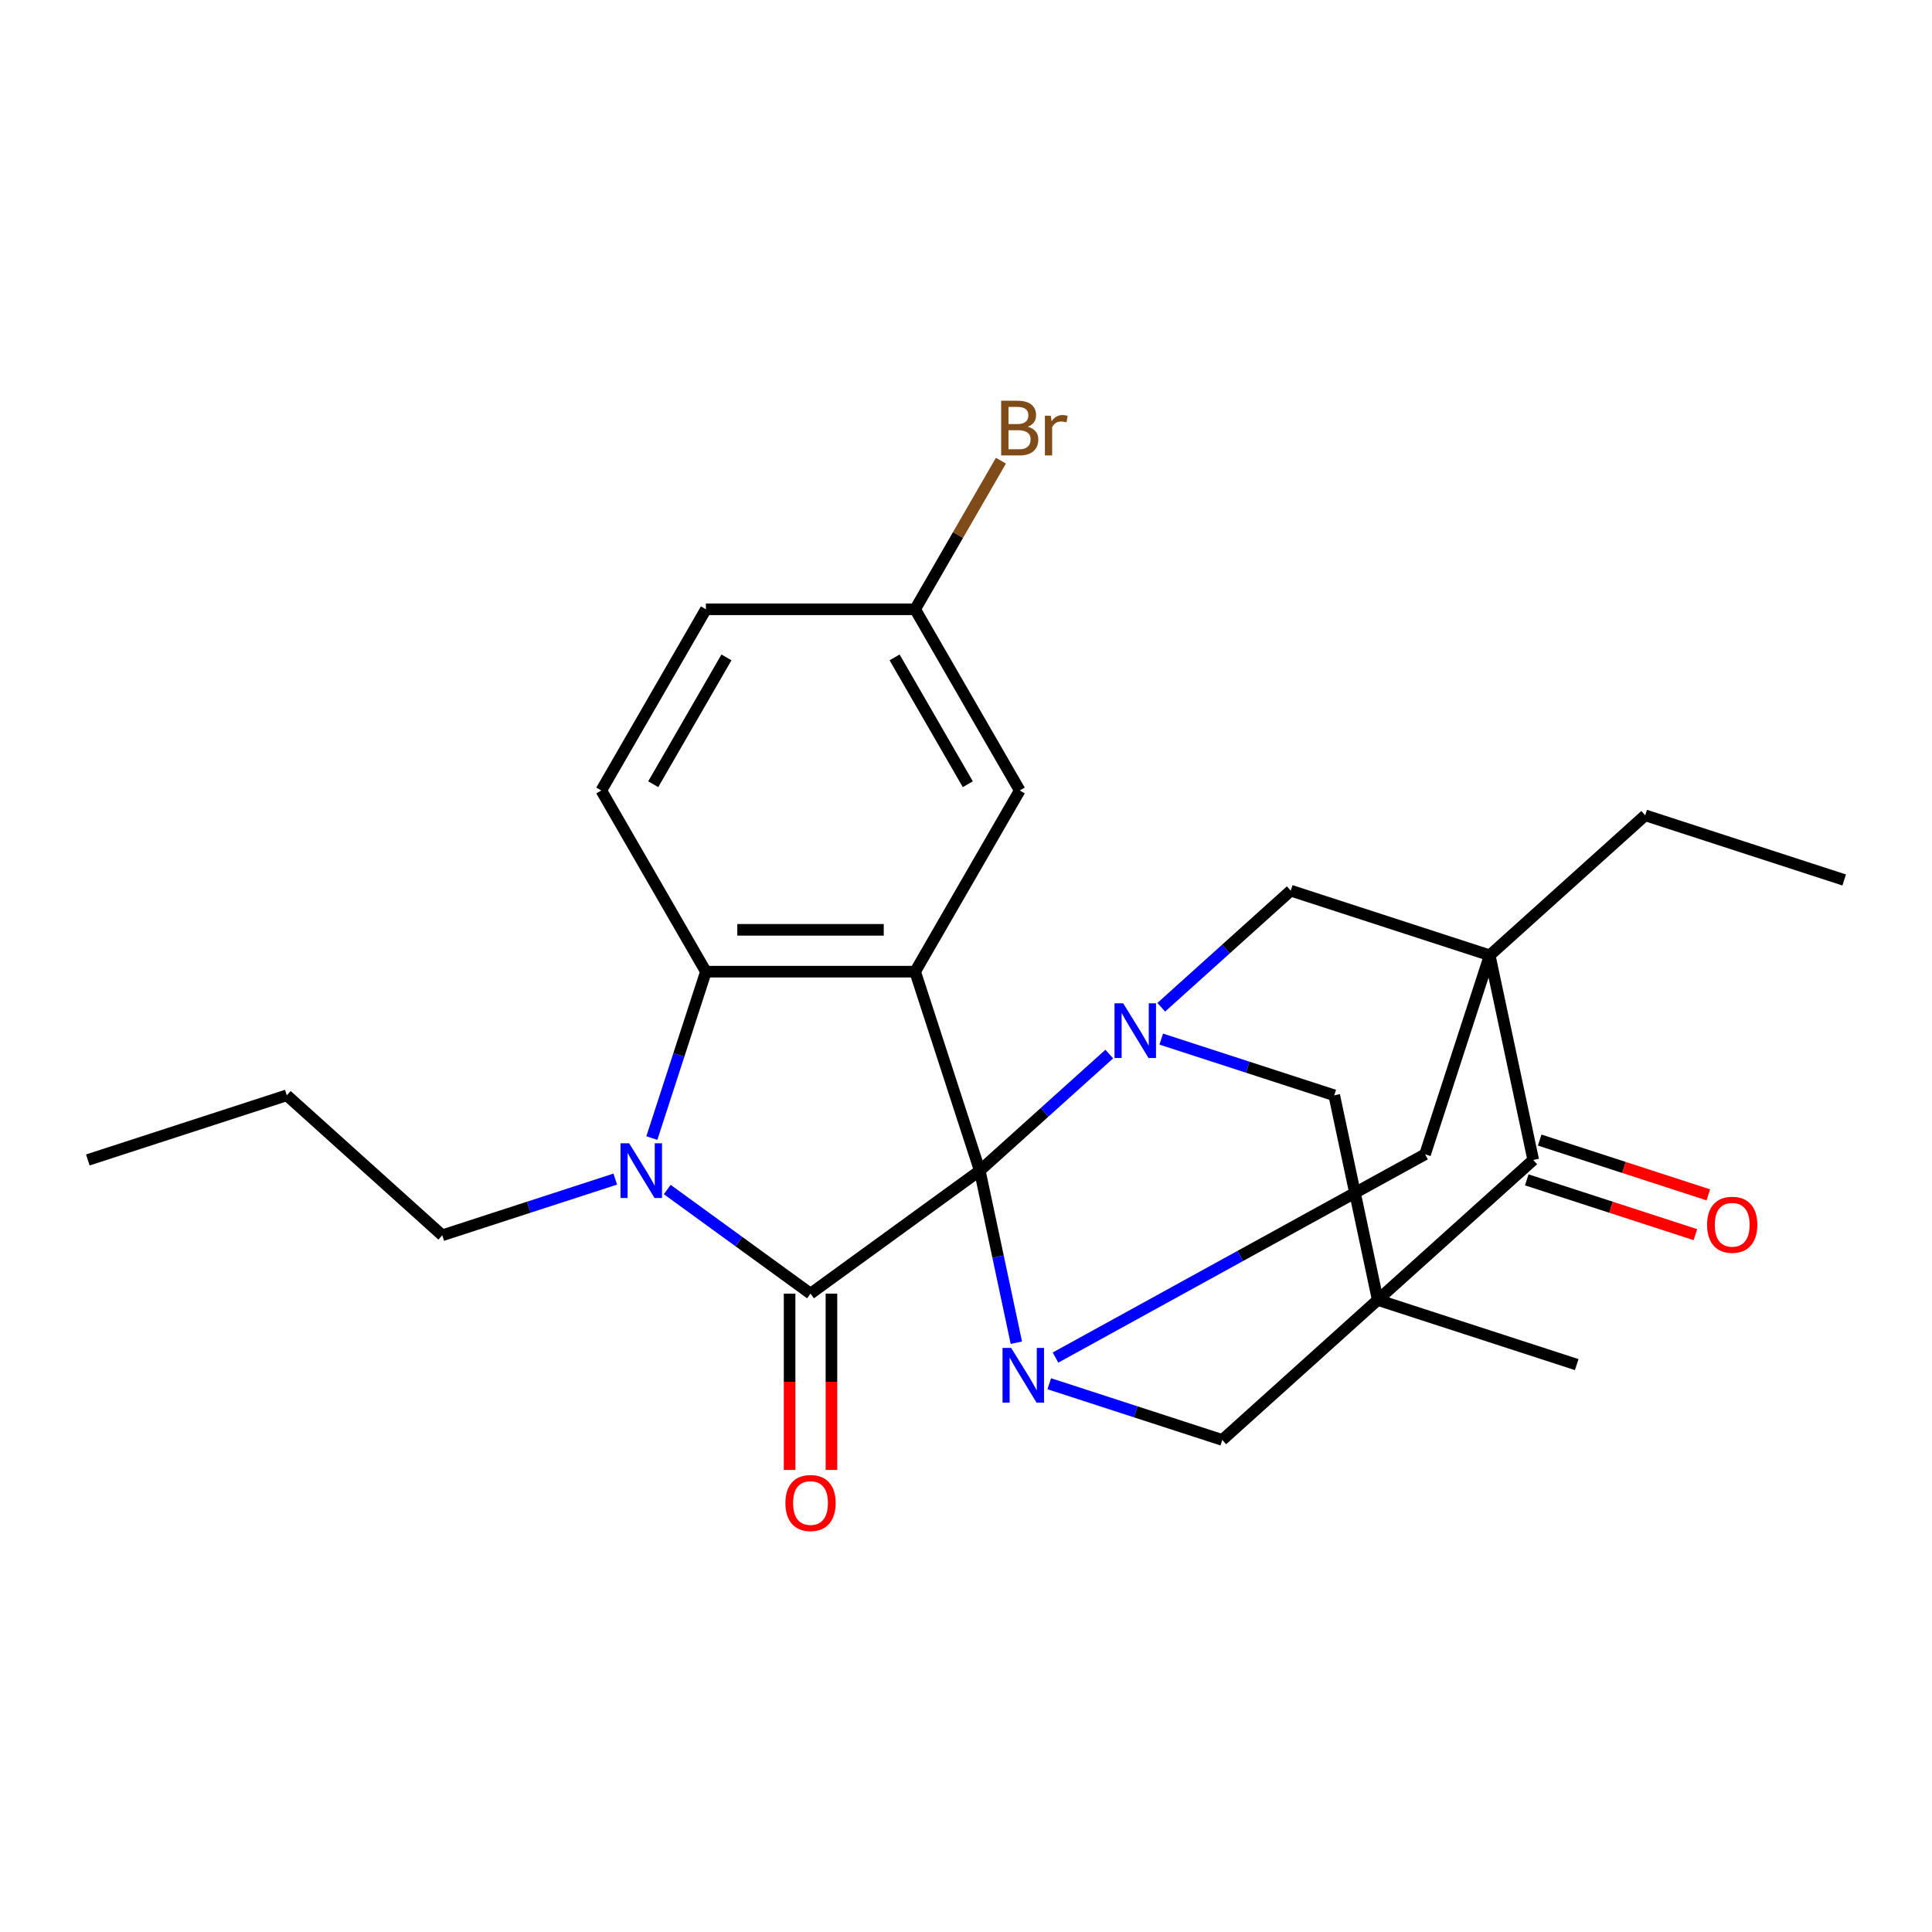 <?xml version='1.0' encoding='iso-8859-1'?>
<svg version='1.1' baseProfile='full'
              xmlns='http://www.w3.org/2000/svg'
                      xmlns:rdkit='http://www.rdkit.org/xml'
                      xmlns:xlink='http://www.w3.org/1999/xlink'
                  xml:space='preserve'
width='1000px' height='1000px' viewBox='0 0 1000 1000'>
<!-- END OF HEADER -->
<rect style='opacity:1.0;fill:#FFFFFF;stroke:none' width='1000' height='1000' x='0' y='0'> </rect>
<path class='bond-0' d='M 507.133,605.926 L 419.524,669.578' style='fill:none;fill-rule:evenodd;stroke:#000000;stroke-width:6px;stroke-linecap:butt;stroke-linejoin:miter;stroke-opacity:1' />
<path class='bond-1' d='M 507.133,605.926 L 473.669,502.935' style='fill:none;fill-rule:evenodd;stroke:#000000;stroke-width:6px;stroke-linecap:butt;stroke-linejoin:miter;stroke-opacity:1' />
<path class='bond-4' d='M 507.133,605.926 L 516.598,650.455' style='fill:none;fill-rule:evenodd;stroke:#000000;stroke-width:6px;stroke-linecap:butt;stroke-linejoin:miter;stroke-opacity:1' />
<path class='bond-4' d='M 516.598,650.455 L 526.063,694.984' style='fill:none;fill-rule:evenodd;stroke:#0000FF;stroke-width:6px;stroke-linecap:butt;stroke-linejoin:miter;stroke-opacity:1' />
<path class='bond-5' d='M 507.133,605.926 L 540.648,575.749' style='fill:none;fill-rule:evenodd;stroke:#000000;stroke-width:6px;stroke-linecap:butt;stroke-linejoin:miter;stroke-opacity:1' />
<path class='bond-5' d='M 540.648,575.749 L 574.162,545.573' style='fill:none;fill-rule:evenodd;stroke:#0000FF;stroke-width:6px;stroke-linecap:butt;stroke-linejoin:miter;stroke-opacity:1' />
<path class='bond-6' d='M 419.524,669.578 L 382.442,642.637' style='fill:none;fill-rule:evenodd;stroke:#000000;stroke-width:6px;stroke-linecap:butt;stroke-linejoin:miter;stroke-opacity:1' />
<path class='bond-6' d='M 382.442,642.637 L 345.361,615.696' style='fill:none;fill-rule:evenodd;stroke:#0000FF;stroke-width:6px;stroke-linecap:butt;stroke-linejoin:miter;stroke-opacity:1' />
<path class='bond-15' d='M 408.694,669.578 L 408.694,715.21' style='fill:none;fill-rule:evenodd;stroke:#000000;stroke-width:6px;stroke-linecap:butt;stroke-linejoin:miter;stroke-opacity:1' />
<path class='bond-15' d='M 408.694,715.21 L 408.694,760.843' style='fill:none;fill-rule:evenodd;stroke:#FF0000;stroke-width:6px;stroke-linecap:butt;stroke-linejoin:miter;stroke-opacity:1' />
<path class='bond-15' d='M 430.353,669.578 L 430.353,715.21' style='fill:none;fill-rule:evenodd;stroke:#000000;stroke-width:6px;stroke-linecap:butt;stroke-linejoin:miter;stroke-opacity:1' />
<path class='bond-15' d='M 430.353,715.21 L 430.353,760.843' style='fill:none;fill-rule:evenodd;stroke:#FF0000;stroke-width:6px;stroke-linecap:butt;stroke-linejoin:miter;stroke-opacity:1' />
<path class='bond-7' d='M 473.669,502.935 L 365.378,502.935' style='fill:none;fill-rule:evenodd;stroke:#000000;stroke-width:6px;stroke-linecap:butt;stroke-linejoin:miter;stroke-opacity:1' />
<path class='bond-7' d='M 457.426,481.276 L 381.622,481.276' style='fill:none;fill-rule:evenodd;stroke:#000000;stroke-width:6px;stroke-linecap:butt;stroke-linejoin:miter;stroke-opacity:1' />
<path class='bond-13' d='M 473.669,502.935 L 527.815,409.151' style='fill:none;fill-rule:evenodd;stroke:#000000;stroke-width:6px;stroke-linecap:butt;stroke-linejoin:miter;stroke-opacity:1' />
<path class='bond-2' d='M 713.116,672.854 L 690.601,566.929' style='fill:none;fill-rule:evenodd;stroke:#000000;stroke-width:6px;stroke-linecap:butt;stroke-linejoin:miter;stroke-opacity:1' />
<path class='bond-18' d='M 713.116,672.854 L 816.108,706.318' style='fill:none;fill-rule:evenodd;stroke:#000000;stroke-width:6px;stroke-linecap:butt;stroke-linejoin:miter;stroke-opacity:1' />
<path class='bond-27' d='M 713.116,672.854 L 632.64,745.315' style='fill:none;fill-rule:evenodd;stroke:#000000;stroke-width:6px;stroke-linecap:butt;stroke-linejoin:miter;stroke-opacity:1' />
<path class='bond-29' d='M 713.116,672.854 L 793.593,600.393' style='fill:none;fill-rule:evenodd;stroke:#000000;stroke-width:6px;stroke-linecap:butt;stroke-linejoin:miter;stroke-opacity:1' />
<path class='bond-3' d='M 771.078,494.467 L 668.086,461.004' style='fill:none;fill-rule:evenodd;stroke:#000000;stroke-width:6px;stroke-linecap:butt;stroke-linejoin:miter;stroke-opacity:1' />
<path class='bond-8' d='M 771.078,494.467 L 793.593,600.393' style='fill:none;fill-rule:evenodd;stroke:#000000;stroke-width:6px;stroke-linecap:butt;stroke-linejoin:miter;stroke-opacity:1' />
<path class='bond-17' d='M 771.078,494.467 L 851.554,422.006' style='fill:none;fill-rule:evenodd;stroke:#000000;stroke-width:6px;stroke-linecap:butt;stroke-linejoin:miter;stroke-opacity:1' />
<path class='bond-26' d='M 771.078,494.467 L 737.614,597.459' style='fill:none;fill-rule:evenodd;stroke:#000000;stroke-width:6px;stroke-linecap:butt;stroke-linejoin:miter;stroke-opacity:1' />
<path class='bond-10' d='M 543.096,716.221 L 587.868,730.768' style='fill:none;fill-rule:evenodd;stroke:#0000FF;stroke-width:6px;stroke-linecap:butt;stroke-linejoin:miter;stroke-opacity:1' />
<path class='bond-10' d='M 587.868,730.768 L 632.64,745.315' style='fill:none;fill-rule:evenodd;stroke:#000000;stroke-width:6px;stroke-linecap:butt;stroke-linejoin:miter;stroke-opacity:1' />
<path class='bond-11' d='M 546.322,702.68 L 641.968,650.069' style='fill:none;fill-rule:evenodd;stroke:#0000FF;stroke-width:6px;stroke-linecap:butt;stroke-linejoin:miter;stroke-opacity:1' />
<path class='bond-11' d='M 641.968,650.069 L 737.614,597.459' style='fill:none;fill-rule:evenodd;stroke:#000000;stroke-width:6px;stroke-linecap:butt;stroke-linejoin:miter;stroke-opacity:1' />
<path class='bond-9' d='M 601.057,537.834 L 645.829,552.381' style='fill:none;fill-rule:evenodd;stroke:#0000FF;stroke-width:6px;stroke-linecap:butt;stroke-linejoin:miter;stroke-opacity:1' />
<path class='bond-9' d='M 645.829,552.381 L 690.601,566.929' style='fill:none;fill-rule:evenodd;stroke:#000000;stroke-width:6px;stroke-linecap:butt;stroke-linejoin:miter;stroke-opacity:1' />
<path class='bond-12' d='M 601.057,521.357 L 634.572,491.18' style='fill:none;fill-rule:evenodd;stroke:#0000FF;stroke-width:6px;stroke-linecap:butt;stroke-linejoin:miter;stroke-opacity:1' />
<path class='bond-12' d='M 634.572,491.18 L 668.086,461.004' style='fill:none;fill-rule:evenodd;stroke:#000000;stroke-width:6px;stroke-linecap:butt;stroke-linejoin:miter;stroke-opacity:1' />
<path class='bond-20' d='M 318.467,610.295 L 273.694,624.843' style='fill:none;fill-rule:evenodd;stroke:#0000FF;stroke-width:6px;stroke-linecap:butt;stroke-linejoin:miter;stroke-opacity:1' />
<path class='bond-20' d='M 273.694,624.843 L 228.922,639.39' style='fill:none;fill-rule:evenodd;stroke:#000000;stroke-width:6px;stroke-linecap:butt;stroke-linejoin:miter;stroke-opacity:1' />
<path class='bond-28' d='M 337.394,589.059 L 351.386,545.997' style='fill:none;fill-rule:evenodd;stroke:#0000FF;stroke-width:6px;stroke-linecap:butt;stroke-linejoin:miter;stroke-opacity:1' />
<path class='bond-28' d='M 351.386,545.997 L 365.378,502.935' style='fill:none;fill-rule:evenodd;stroke:#000000;stroke-width:6px;stroke-linecap:butt;stroke-linejoin:miter;stroke-opacity:1' />
<path class='bond-14' d='M 365.378,502.935 L 311.232,409.151' style='fill:none;fill-rule:evenodd;stroke:#000000;stroke-width:6px;stroke-linecap:butt;stroke-linejoin:miter;stroke-opacity:1' />
<path class='bond-16' d='M 790.246,610.692 L 833.888,624.872' style='fill:none;fill-rule:evenodd;stroke:#000000;stroke-width:6px;stroke-linecap:butt;stroke-linejoin:miter;stroke-opacity:1' />
<path class='bond-16' d='M 833.888,624.872 L 877.53,639.052' style='fill:none;fill-rule:evenodd;stroke:#FF0000;stroke-width:6px;stroke-linecap:butt;stroke-linejoin:miter;stroke-opacity:1' />
<path class='bond-16' d='M 796.939,590.094 L 840.581,604.274' style='fill:none;fill-rule:evenodd;stroke:#000000;stroke-width:6px;stroke-linecap:butt;stroke-linejoin:miter;stroke-opacity:1' />
<path class='bond-16' d='M 840.581,604.274 L 884.223,618.454' style='fill:none;fill-rule:evenodd;stroke:#FF0000;stroke-width:6px;stroke-linecap:butt;stroke-linejoin:miter;stroke-opacity:1' />
<path class='bond-19' d='M 527.815,409.151 L 473.669,315.368' style='fill:none;fill-rule:evenodd;stroke:#000000;stroke-width:6px;stroke-linecap:butt;stroke-linejoin:miter;stroke-opacity:1' />
<path class='bond-19' d='M 500.937,405.913 L 463.035,340.265' style='fill:none;fill-rule:evenodd;stroke:#000000;stroke-width:6px;stroke-linecap:butt;stroke-linejoin:miter;stroke-opacity:1' />
<path class='bond-30' d='M 311.232,409.151 L 365.378,315.368' style='fill:none;fill-rule:evenodd;stroke:#000000;stroke-width:6px;stroke-linecap:butt;stroke-linejoin:miter;stroke-opacity:1' />
<path class='bond-30' d='M 338.111,405.913 L 376.013,340.265' style='fill:none;fill-rule:evenodd;stroke:#000000;stroke-width:6px;stroke-linecap:butt;stroke-linejoin:miter;stroke-opacity:1' />
<path class='bond-24' d='M 851.554,422.006 L 954.545,455.47' style='fill:none;fill-rule:evenodd;stroke:#000000;stroke-width:6px;stroke-linecap:butt;stroke-linejoin:miter;stroke-opacity:1' />
<path class='bond-21' d='M 473.669,315.368 L 365.378,315.368' style='fill:none;fill-rule:evenodd;stroke:#000000;stroke-width:6px;stroke-linecap:butt;stroke-linejoin:miter;stroke-opacity:1' />
<path class='bond-22' d='M 473.669,315.368 L 495.873,276.91' style='fill:none;fill-rule:evenodd;stroke:#000000;stroke-width:6px;stroke-linecap:butt;stroke-linejoin:miter;stroke-opacity:1' />
<path class='bond-22' d='M 495.873,276.91 L 518.077,238.452' style='fill:none;fill-rule:evenodd;stroke:#7F4C19;stroke-width:6px;stroke-linecap:butt;stroke-linejoin:miter;stroke-opacity:1' />
<path class='bond-23' d='M 228.922,639.39 L 148.446,566.929' style='fill:none;fill-rule:evenodd;stroke:#000000;stroke-width:6px;stroke-linecap:butt;stroke-linejoin:miter;stroke-opacity:1' />
<path class='bond-25' d='M 148.446,566.929 L 45.455,600.393' style='fill:none;fill-rule:evenodd;stroke:#000000;stroke-width:6px;stroke-linecap:butt;stroke-linejoin:miter;stroke-opacity:1' />
<path  class='atom-5' d='M 523.389 697.691
L 532.669 712.691
Q 533.589 714.171, 535.069 716.851
Q 536.549 719.531, 536.629 719.691
L 536.629 697.691
L 540.389 697.691
L 540.389 726.011
L 536.509 726.011
L 526.549 709.611
Q 525.389 707.691, 524.149 705.491
Q 522.949 703.291, 522.589 702.611
L 522.589 726.011
L 518.909 726.011
L 518.909 697.691
L 523.389 697.691
' fill='#0000FF'/>
<path  class='atom-6' d='M 581.35 519.305
L 590.63 534.305
Q 591.55 535.785, 593.03 538.465
Q 594.51 541.145, 594.59 541.305
L 594.59 519.305
L 598.35 519.305
L 598.35 547.625
L 594.47 547.625
L 584.51 531.225
Q 583.35 529.305, 582.11 527.105
Q 580.91 524.905, 580.55 524.225
L 580.55 547.625
L 576.87 547.625
L 576.87 519.305
L 581.35 519.305
' fill='#0000FF'/>
<path  class='atom-7' d='M 325.654 591.766
L 334.934 606.766
Q 335.854 608.246, 337.334 610.926
Q 338.814 613.606, 338.894 613.766
L 338.894 591.766
L 342.654 591.766
L 342.654 620.086
L 338.774 620.086
L 328.814 603.686
Q 327.654 601.766, 326.414 599.566
Q 325.214 597.366, 324.854 596.686
L 324.854 620.086
L 321.174 620.086
L 321.174 591.766
L 325.654 591.766
' fill='#0000FF'/>
<path  class='atom-16' d='M 406.524 777.95
Q 406.524 771.15, 409.884 767.35
Q 413.244 763.55, 419.524 763.55
Q 425.804 763.55, 429.164 767.35
Q 432.524 771.15, 432.524 777.95
Q 432.524 784.83, 429.124 788.75
Q 425.724 792.63, 419.524 792.63
Q 413.284 792.63, 409.884 788.75
Q 406.524 784.87, 406.524 777.95
M 419.524 789.43
Q 423.844 789.43, 426.164 786.55
Q 428.524 783.63, 428.524 777.95
Q 428.524 772.39, 426.164 769.59
Q 423.844 766.75, 419.524 766.75
Q 415.204 766.75, 412.844 769.55
Q 410.524 772.35, 410.524 777.95
Q 410.524 783.67, 412.844 786.55
Q 415.204 789.43, 419.524 789.43
' fill='#FF0000'/>
<path  class='atom-17' d='M 883.584 633.937
Q 883.584 627.137, 886.944 623.337
Q 890.304 619.537, 896.584 619.537
Q 902.864 619.537, 906.224 623.337
Q 909.584 627.137, 909.584 633.937
Q 909.584 640.817, 906.184 644.737
Q 902.784 648.617, 896.584 648.617
Q 890.344 648.617, 886.944 644.737
Q 883.584 640.857, 883.584 633.937
M 896.584 645.417
Q 900.904 645.417, 903.224 642.537
Q 905.584 639.617, 905.584 633.937
Q 905.584 628.377, 903.224 625.577
Q 900.904 622.737, 896.584 622.737
Q 892.264 622.737, 889.904 625.537
Q 887.584 628.337, 887.584 633.937
Q 887.584 639.657, 889.904 642.537
Q 892.264 645.417, 896.584 645.417
' fill='#FF0000'/>
<path  class='atom-23' d='M 531.955 220.865
Q 534.675 221.625, 536.035 223.305
Q 537.435 224.945, 537.435 227.385
Q 537.435 231.305, 534.915 233.545
Q 532.435 235.745, 527.715 235.745
L 518.195 235.745
L 518.195 207.425
L 526.555 207.425
Q 531.395 207.425, 533.835 209.385
Q 536.275 211.345, 536.275 214.945
Q 536.275 219.225, 531.955 220.865
M 521.995 210.625
L 521.995 219.505
L 526.555 219.505
Q 529.355 219.505, 530.795 218.385
Q 532.275 217.225, 532.275 214.945
Q 532.275 210.625, 526.555 210.625
L 521.995 210.625
M 527.715 232.545
Q 530.475 232.545, 531.955 231.225
Q 533.435 229.905, 533.435 227.385
Q 533.435 225.065, 531.795 223.905
Q 530.195 222.705, 527.115 222.705
L 521.995 222.705
L 521.995 232.545
L 527.715 232.545
' fill='#7F4C19'/>
<path  class='atom-23' d='M 543.875 215.185
L 544.315 218.025
Q 546.475 214.825, 549.995 214.825
Q 551.115 214.825, 552.635 215.225
L 552.035 218.585
Q 550.315 218.185, 549.355 218.185
Q 547.675 218.185, 546.555 218.865
Q 545.475 219.505, 544.595 221.065
L 544.595 235.745
L 540.835 235.745
L 540.835 215.185
L 543.875 215.185
' fill='#7F4C19'/>
</svg>
